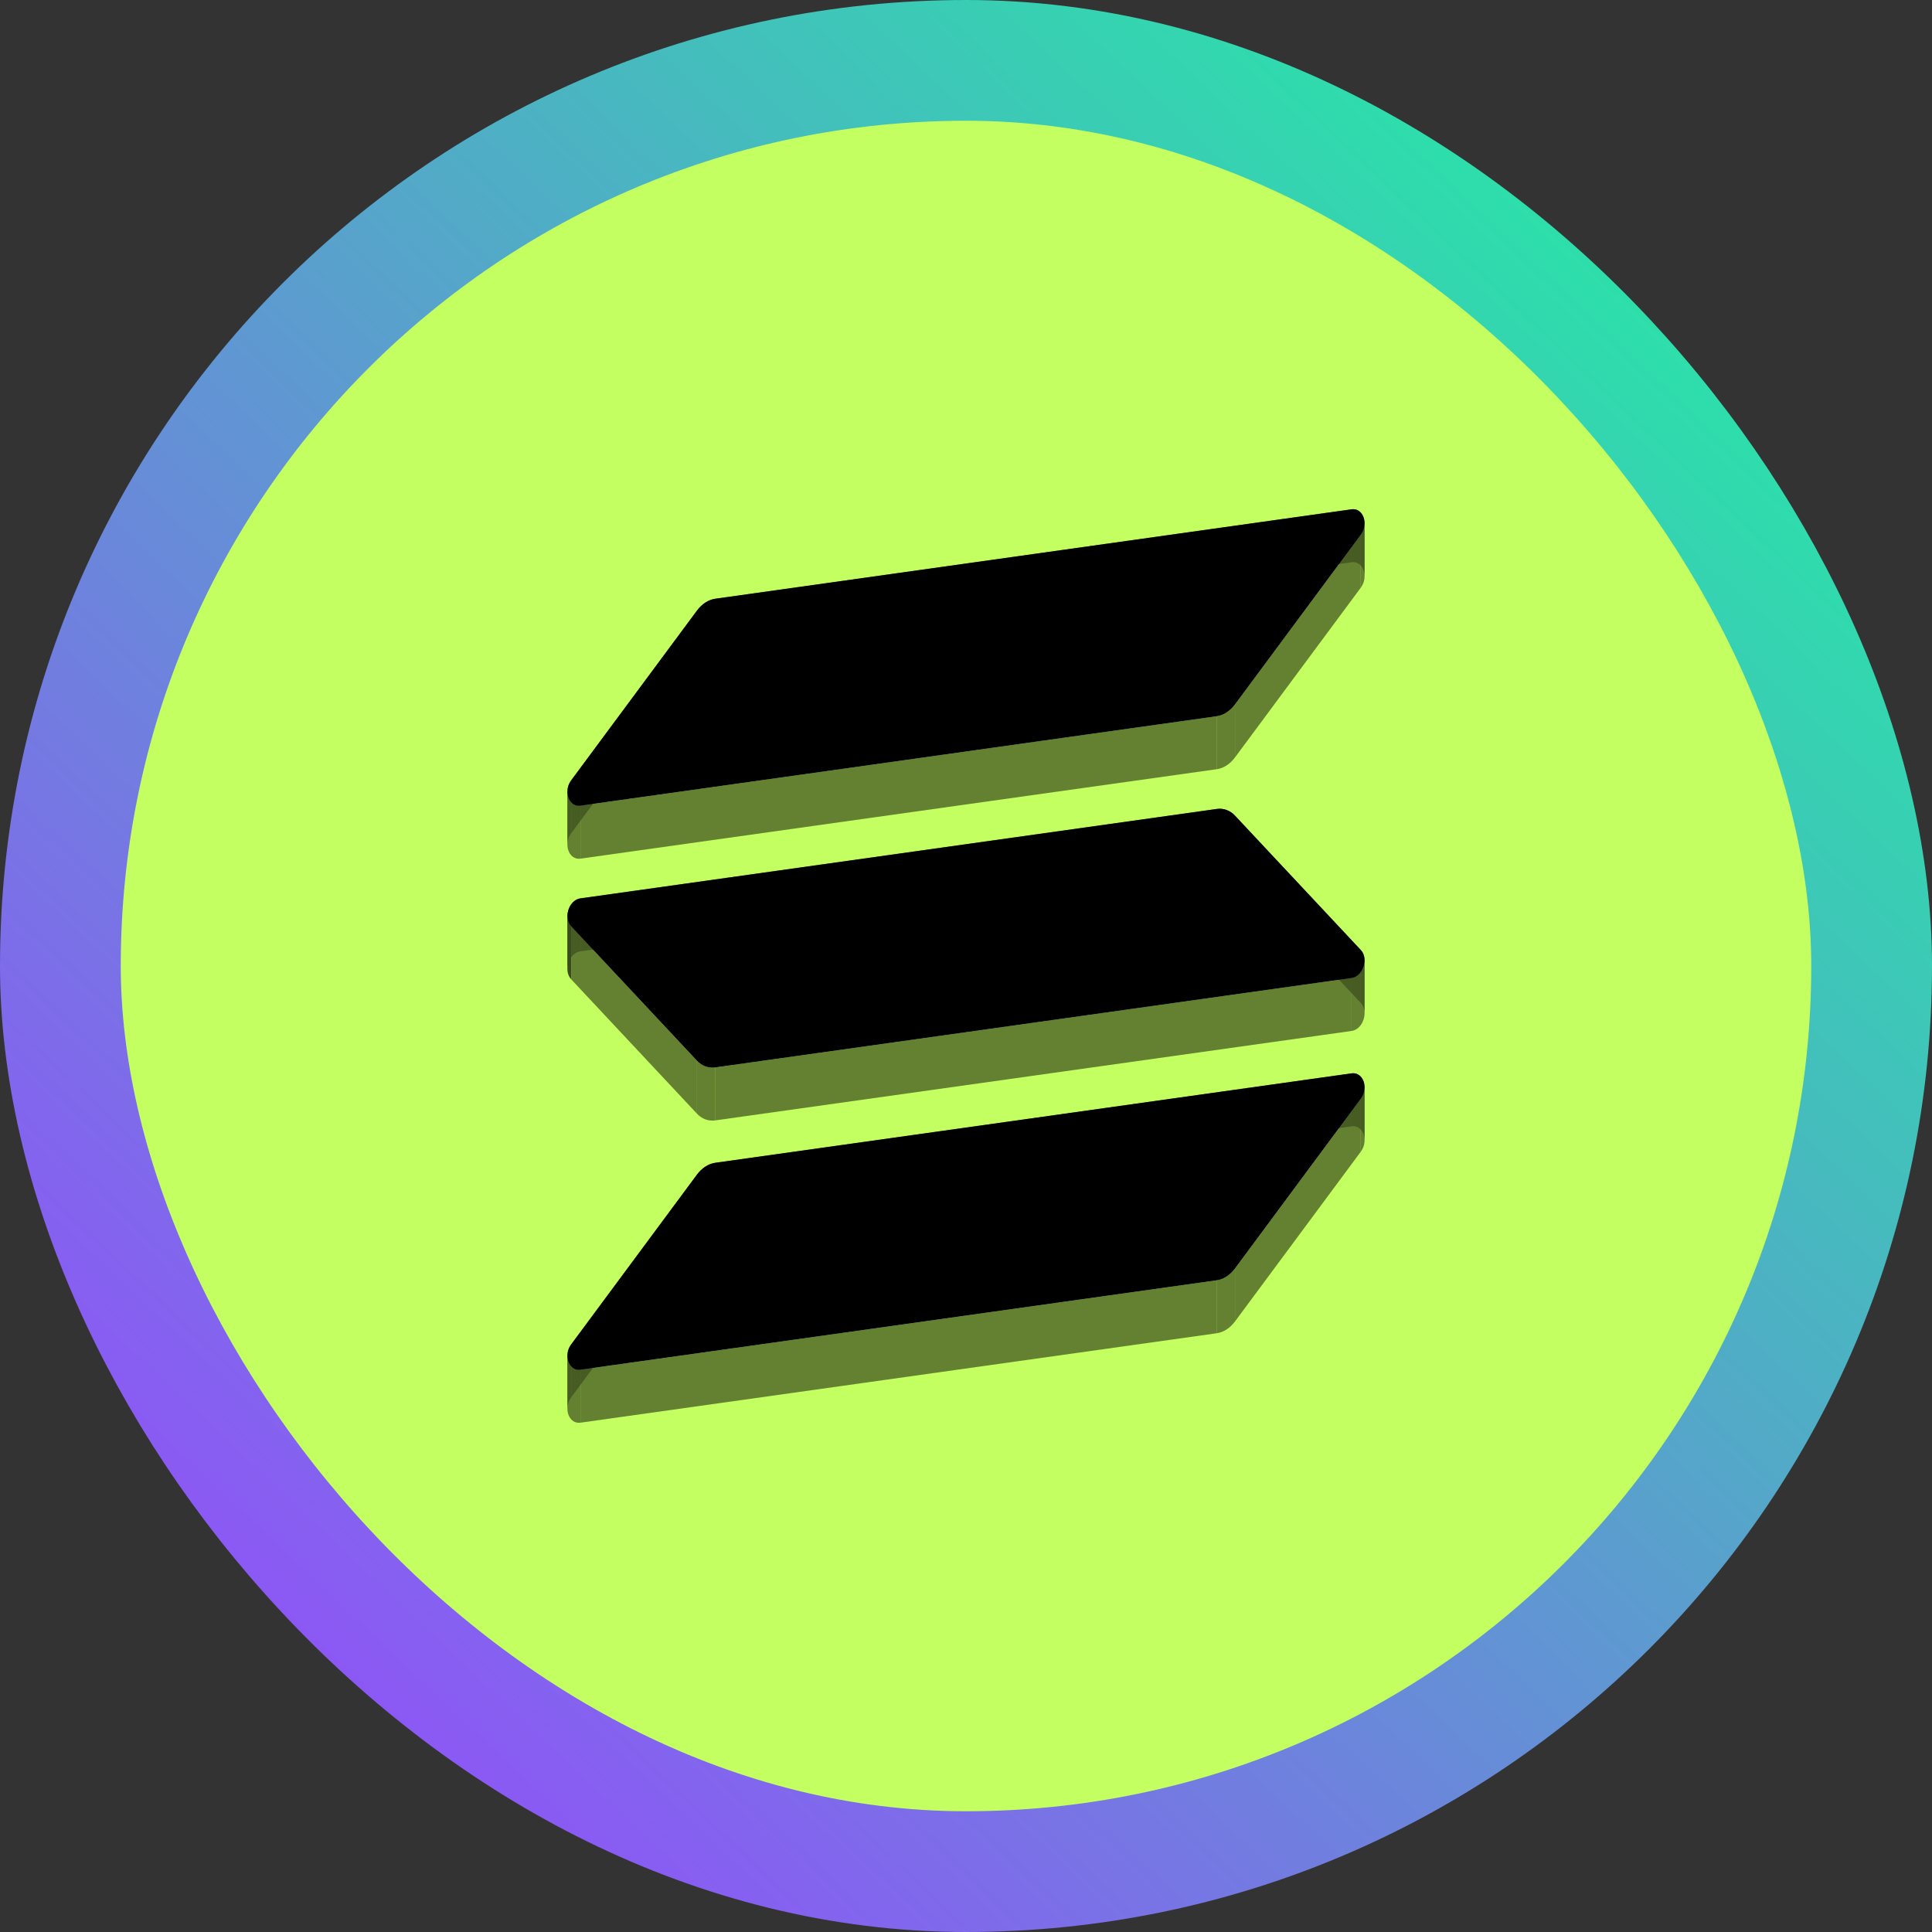 <svg width="96" height="96" viewBox="0 0 96 96" fill="none" xmlns="http://www.w3.org/2000/svg">
<rect x="0" y="0" width="96" height="96" fill="#333333" stroke="none"/>
<rect x="3" y="3" width="90" height="90" rx="45" fill="#C4FF61"/>
<rect x="3" y="3" width="90" height="90" rx="45" stroke="url(#paint0_linear_10420_46521)" stroke-width="6"/>
<g opacity="0.7">
<path d="M35.545 29.75L67.158 25.307V27.939L35.545 32.382V29.75Z" fill="black" fill-opacity="0.7"/>
<path d="M34.634 30.338C34.877 30.01 35.203 29.799 35.545 29.751V32.383C35.203 32.431 34.877 32.642 34.634 32.97V30.338Z" fill="black" fill-opacity="0.7"/>
<path d="M67.157 25.307C67.547 25.252 67.805 25.602 67.805 26.002V28.633C67.805 28.233 67.547 27.884 67.157 27.938V25.307Z" fill="black" fill-opacity="0.7"/>
<path d="M67.805 26.002C67.805 26.194 67.745 26.398 67.612 26.575V29.206C67.745 29.03 67.805 28.826 67.805 28.634V26.002Z" fill="black" fill-opacity="0.7"/>
<path d="M28.387 38.766L34.633 30.337V32.968L28.387 41.397V38.766Z" fill="black" fill-opacity="0.7"/>
<path d="M67.613 26.575L61.366 35.004V37.636L67.613 29.207V26.575Z" fill="black" fill-opacity="0.7"/>
<path d="M28.194 39.339C28.194 39.146 28.254 38.943 28.387 38.766V41.398C28.254 41.574 28.194 41.778 28.194 41.97V39.339Z" fill="black" fill-opacity="0.7"/>
<path d="M28.842 40.033C28.453 40.088 28.194 39.739 28.194 39.338V41.969C28.194 42.37 28.452 42.72 28.842 42.665V40.033Z" fill="black" fill-opacity="0.7"/>
<path d="M61.366 35.005C61.123 35.333 60.797 35.544 60.455 35.592V38.224C60.797 38.176 61.123 37.965 61.366 37.636V35.005Z" fill="black" fill-opacity="0.7"/>
<path d="M60.456 35.59L28.843 40.033V42.665L60.456 38.222V35.59Z" fill="black" fill-opacity="0.7"/>
<path d="M28.843 44.639L60.456 40.196V42.827L28.843 47.27V44.639Z" fill="black" fill-opacity="0.7"/>
<path d="M60.455 40.197C60.797 40.149 61.123 40.269 61.366 40.529V43.16C61.123 42.9 60.797 42.781 60.455 42.829V40.197Z" fill="black"/>
<path d="M28.194 45.517C28.194 45.116 28.453 44.694 28.842 44.639V47.271C28.453 47.326 28.194 47.748 28.194 48.148V45.517Z" fill="black" fill-opacity="0.7"/>
<path d="M28.387 46.036C28.254 45.897 28.194 45.71 28.194 45.518V48.149C28.194 48.341 28.254 48.529 28.387 48.668V46.036Z" fill="black"/>
<path d="M61.366 40.527L67.613 47.2V49.832L61.366 43.159V40.527Z" fill="black" fill-opacity="0.7"/>
<path d="M34.633 52.708L28.387 46.035V48.667L34.633 55.34V52.708Z" fill="black" fill-opacity="0.7"/>
<path d="M67.612 47.201C67.745 47.34 67.805 47.528 67.805 47.72V50.351C67.805 50.159 67.745 49.972 67.612 49.833V47.201Z" fill="black" fill-opacity="0.7"/>
<path d="M67.805 47.719C67.805 48.12 67.547 48.542 67.157 48.597V51.228C67.547 51.173 67.805 50.752 67.805 50.351V47.719Z" fill="black" fill-opacity="0.7"/>
<path d="M35.545 53.04C35.203 53.088 34.877 52.969 34.634 52.709V55.341C34.877 55.6 35.203 55.72 35.545 55.672V53.04Z" fill="black" fill-opacity="0.7"/>
<path d="M67.158 48.596L35.545 53.039V55.671L67.158 51.228V48.596Z" fill="black" fill-opacity="0.7"/>
<path d="M35.545 57.777L67.158 53.334V55.966L35.545 60.409V57.777Z" fill="black" fill-opacity="0.7"/>
<path d="M34.634 58.363C34.877 58.035 35.203 57.824 35.545 57.776V60.408C35.203 60.456 34.877 60.667 34.634 60.995V58.363Z" fill="black" fill-opacity="0.7"/>
<path d="M67.157 53.334C67.547 53.279 67.805 53.628 67.805 54.029V56.66C67.805 56.26 67.547 55.911 67.157 55.966V53.334Z" fill="black" fill-opacity="0.7"/>
<path d="M67.805 54.028C67.805 54.22 67.745 54.423 67.612 54.6V57.231C67.745 57.055 67.805 56.851 67.805 56.659V54.028Z" fill="black" fill-opacity="0.7"/>
<path d="M28.387 66.795L34.633 58.364V60.996L28.387 69.426V66.795Z" fill="black" fill-opacity="0.7"/>
<path d="M67.613 54.601L61.366 63.031V65.663L67.613 57.232V54.601Z" fill="black" fill-opacity="0.7"/>
<path d="M28.194 67.365C28.194 67.173 28.254 66.97 28.387 66.793V69.425C28.254 69.601 28.194 69.805 28.194 69.997V67.365Z" fill="black" fill-opacity="0.7"/>
<path d="M28.842 68.06C28.453 68.115 28.194 67.766 28.194 67.365V69.997C28.194 70.397 28.452 70.746 28.842 70.691V68.06Z" fill="black" fill-opacity="0.7"/>
<path d="M61.366 63.03C61.123 63.358 60.797 63.569 60.455 63.617V66.249C60.797 66.201 61.123 65.99 61.366 65.662V63.03Z" fill="black" fill-opacity="0.7"/>
<path d="M60.456 63.618L28.843 68.061V70.692L60.456 66.249V63.618Z" fill="black" fill-opacity="0.7"/>
</g>
<path d="M34.633 30.337C34.876 30.009 35.203 29.798 35.544 29.75L67.157 25.307C67.547 25.253 67.805 25.602 67.805 26.003C67.805 26.195 67.746 26.399 67.613 26.575L61.366 35.004C61.123 35.332 60.797 35.543 60.455 35.591L28.842 40.034C28.452 40.089 28.194 39.739 28.194 39.339C28.194 39.147 28.254 38.943 28.387 38.766L34.633 30.337Z" fill="black"/>
<path d="M34.633 58.363C34.876 58.036 35.203 57.825 35.544 57.777L67.157 53.334C67.547 53.279 67.805 53.628 67.805 54.028C67.805 54.22 67.746 54.424 67.613 54.6L61.366 63.031C61.123 63.359 60.797 63.57 60.455 63.618L28.842 68.061C28.452 68.115 28.194 67.766 28.194 67.366C28.194 67.174 28.254 66.97 28.387 66.794L34.633 58.363Z" fill="black"/>
<path d="M60.455 40.197C60.797 40.149 61.123 40.268 61.366 40.528L67.613 47.201C67.746 47.34 67.805 47.527 67.805 47.72C67.805 48.12 67.547 48.542 67.157 48.597L35.544 53.04C35.203 53.088 34.876 52.968 34.633 52.708L28.387 46.035C28.254 45.896 28.194 45.709 28.194 45.517C28.194 45.116 28.453 44.694 28.842 44.639L60.455 40.197Z" fill="black"/>
<defs>
<linearGradient id="paint0_linear_10420_46521" x1="14.399" y1="98.934" x2="101.627" y2="6.854" gradientUnits="userSpaceOnUse">
<stop stop-color="#9945FF"/>
<stop offset="1" stop-color="#19FB9B"/>
</linearGradient>
</defs>
</svg>
